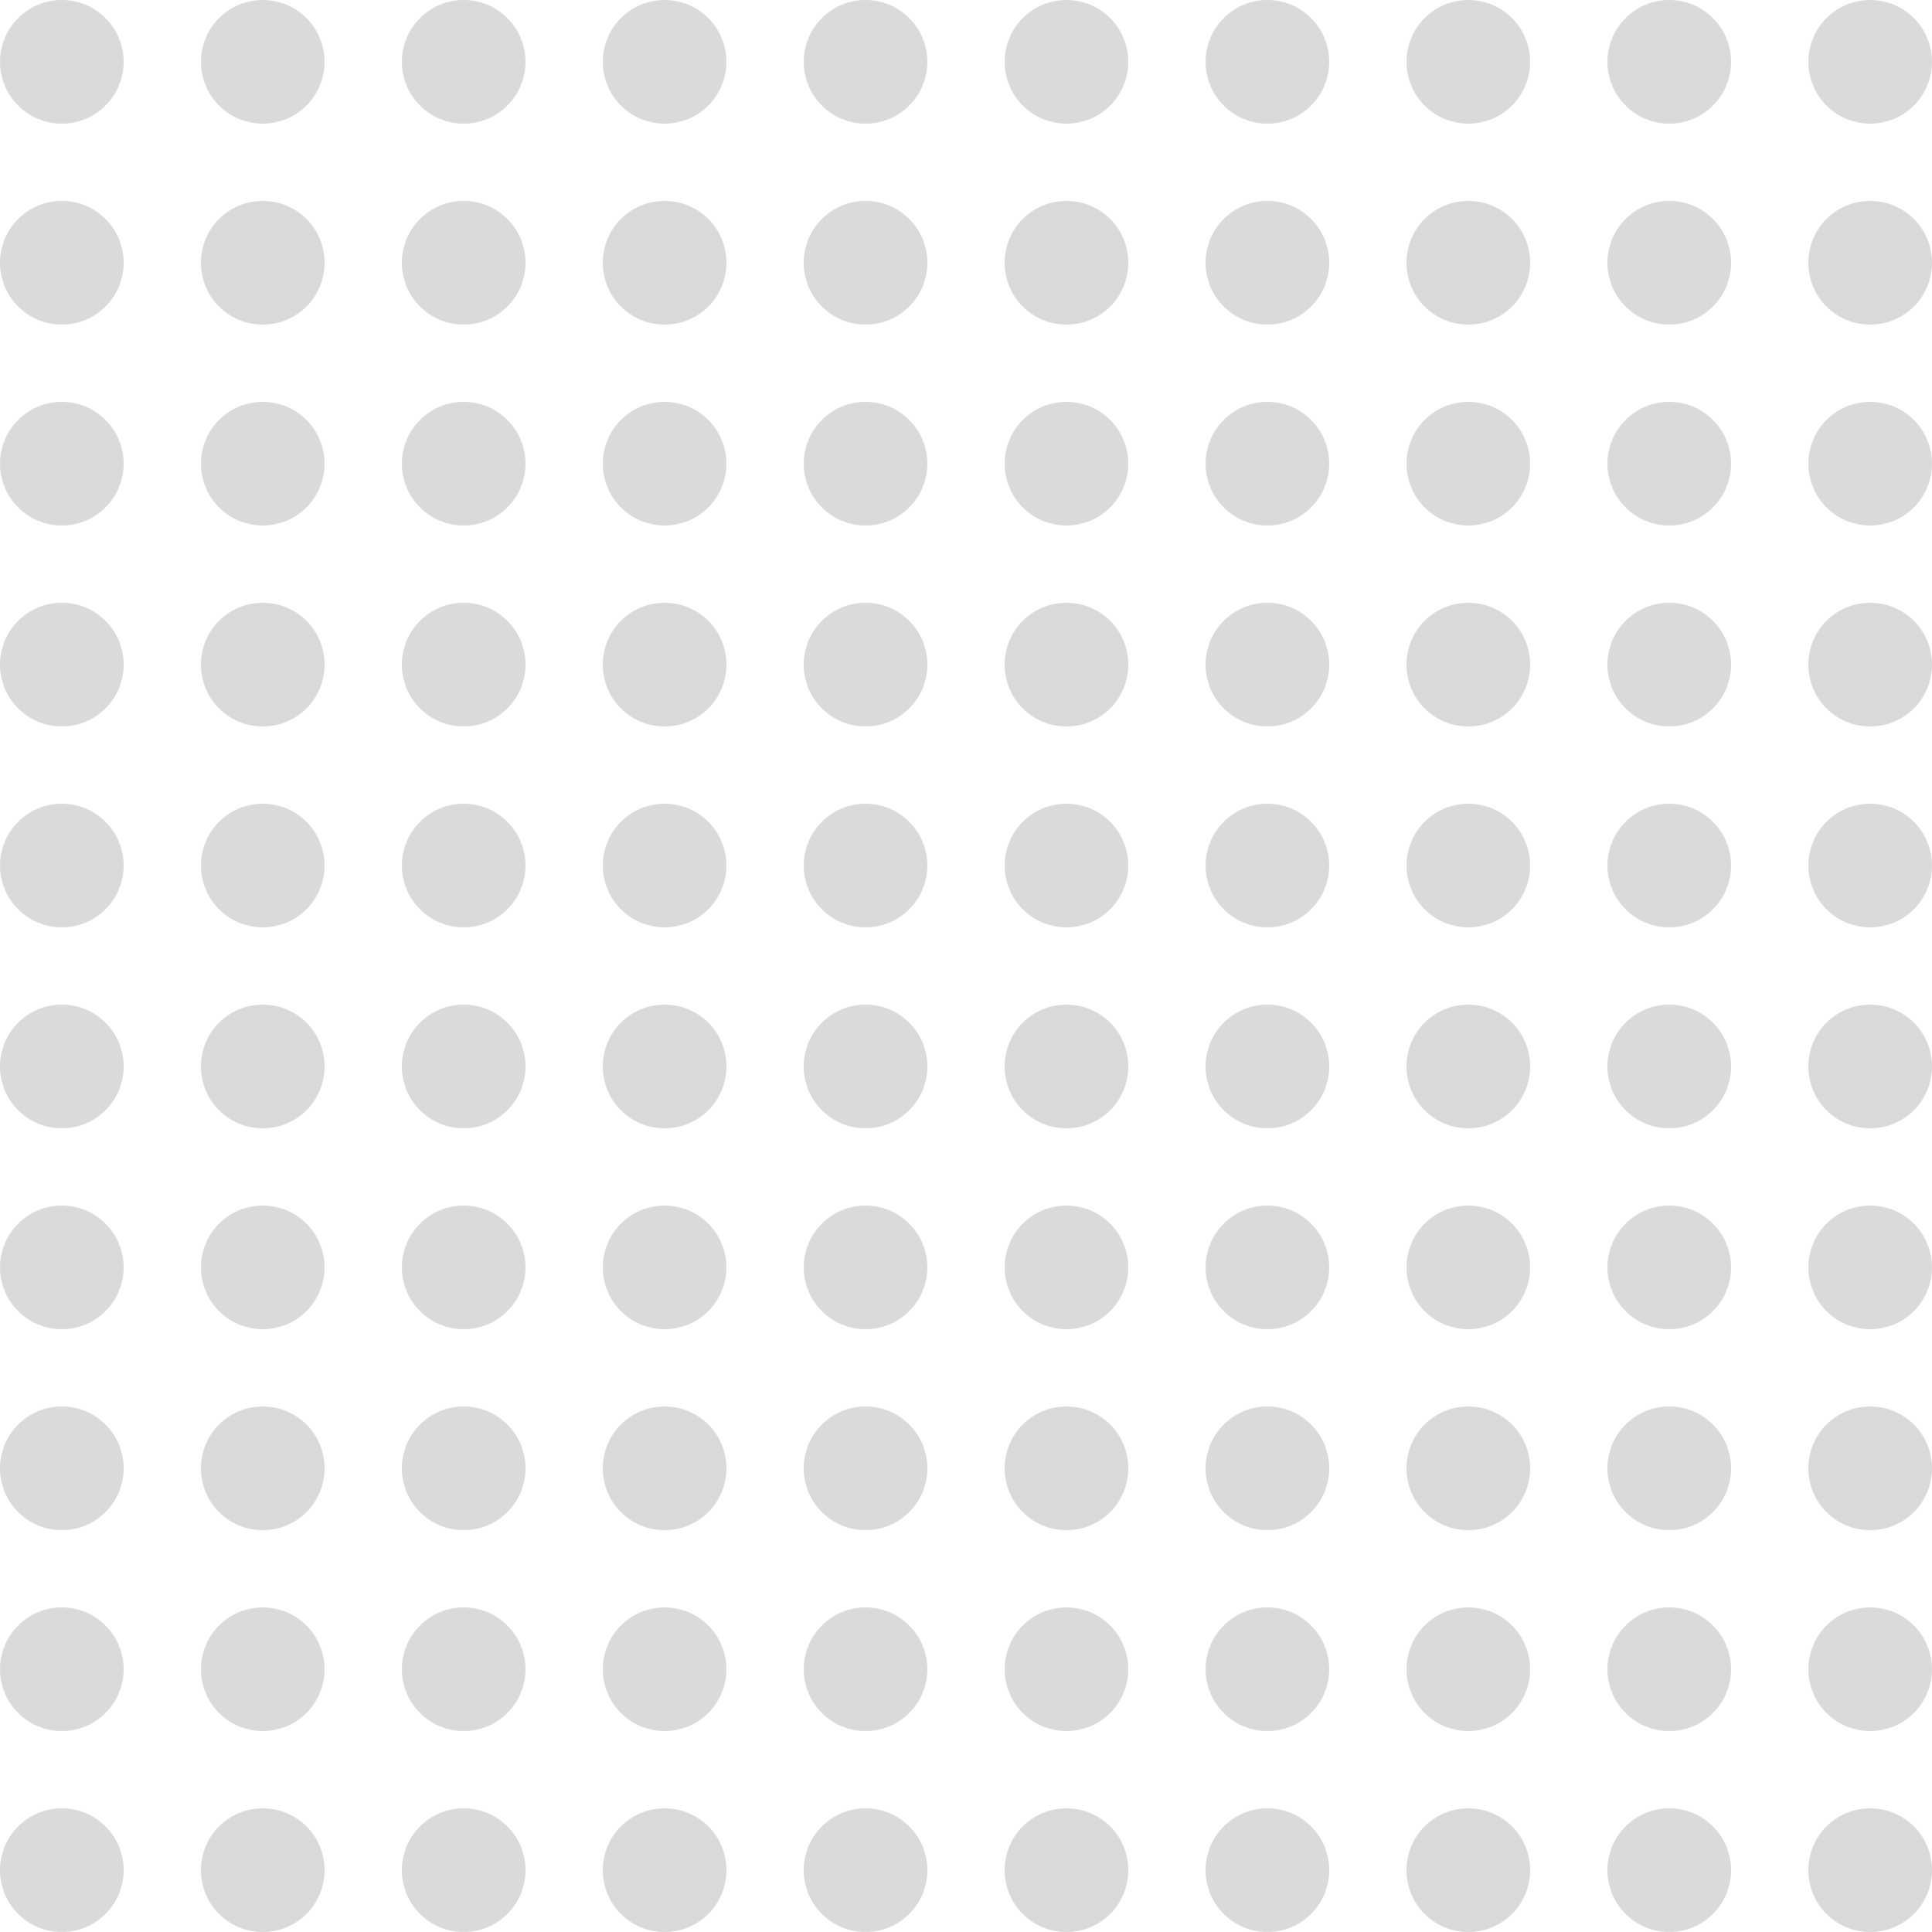 <svg width="125" height="125" viewBox="0 0 125 125" fill="none" xmlns="http://www.w3.org/2000/svg">
<circle cx="4" cy="4" r="4" fill="#DADADA"/>
<circle cx="17" cy="4" r="4" fill="#DADADA"/>
<circle cx="30" cy="4" r="4" fill="#DADADA"/>
<circle cx="43" cy="4" r="4" fill="#DADADA"/>
<circle cx="56" cy="4" r="4" fill="#DADADA"/>
<circle cx="69" cy="4" r="4" fill="#DADADA"/>
<circle cx="82" cy="4" r="4" fill="#DADADA"/>
<circle cx="95" cy="4" r="4" fill="#DADADA"/>
<circle cx="108" cy="4" r="4" fill="#DADADA"/>
<circle cx="121" cy="4" r="4" fill="#DADADA"/>
<circle cx="4" cy="17" r="4" fill="#DADADA"/>
<circle cx="17" cy="17" r="4" fill="#DADADA"/>
<circle cx="30" cy="17" r="4" fill="#DADADA"/>
<circle cx="43" cy="17" r="4" fill="#DADADA"/>
<circle cx="56" cy="17" r="4" fill="#DADADA"/>
<circle cx="69" cy="17" r="4" fill="#DADADA"/>
<circle cx="82" cy="17" r="4" fill="#DADADA"/>
<circle cx="95" cy="17" r="4" fill="#DADADA"/>
<circle cx="108" cy="17" r="4" fill="#DADADA"/>
<circle cx="121" cy="17" r="4" fill="#DADADA"/>
<circle cx="4" cy="30" r="4" fill="#DADADA"/>
<circle cx="17" cy="30" r="4" fill="#DADADA"/>
<circle cx="30" cy="30" r="4" fill="#DADADA"/>
<circle cx="43" cy="30" r="4" fill="#DADADA"/>
<circle cx="56" cy="30" r="4" fill="#DADADA"/>
<circle cx="69" cy="30" r="4" fill="#DADADA"/>
<circle cx="82" cy="30" r="4" fill="#DADADA"/>
<circle cx="95" cy="30" r="4" fill="#DADADA"/>
<circle cx="108" cy="30" r="4" fill="#DADADA"/>
<circle cx="121" cy="30" r="4" fill="#DADADA"/>
<circle cx="4" cy="43" r="4" fill="#DADADA"/>
<circle cx="17" cy="43" r="4" fill="#DADADA"/>
<circle cx="30" cy="43" r="4" fill="#DADADA"/>
<circle cx="43" cy="43" r="4" fill="#DADADA"/>
<circle cx="56" cy="43" r="4" fill="#DADADA"/>
<circle cx="69" cy="43" r="4" fill="#DADADA"/>
<circle cx="82" cy="43" r="4" fill="#DADADA"/>
<circle cx="95" cy="43" r="4" fill="#DADADA"/>
<circle cx="108" cy="43" r="4" fill="#DADADA"/>
<circle cx="121" cy="43" r="4" fill="#DADADA"/>
<circle cx="4" cy="56" r="4" fill="#DADADA"/>
<circle cx="17" cy="56" r="4" fill="#DADADA"/>
<circle cx="30" cy="56" r="4" fill="#DADADA"/>
<circle cx="43" cy="56" r="4" fill="#DADADA"/>
<circle cx="56" cy="56" r="4" fill="#DADADA"/>
<circle cx="69" cy="56" r="4" fill="#DADADA"/>
<circle cx="82" cy="56" r="4" fill="#DADADA"/>
<circle cx="95" cy="56" r="4" fill="#DADADA"/>
<circle cx="108" cy="56" r="4" fill="#DADADA"/>
<circle cx="121" cy="56" r="4" fill="#DADADA"/>
<circle cx="4" cy="69" r="4" fill="#DADADA"/>
<circle cx="17" cy="69" r="4" fill="#DADADA"/>
<circle cx="30" cy="69" r="4" fill="#DADADA"/>
<circle cx="43" cy="69" r="4" fill="#DADADA"/>
<circle cx="56" cy="69" r="4" fill="#DADADA"/>
<circle cx="69" cy="69" r="4" fill="#DADADA"/>
<circle cx="82" cy="69" r="4" fill="#DADADA"/>
<circle cx="95" cy="69" r="4" fill="#DADADA"/>
<circle cx="108" cy="69" r="4" fill="#DADADA"/>
<circle cx="121" cy="69" r="4" fill="#DADADA"/>
<circle cx="4" cy="82" r="4" fill="#DADADA"/>
<circle cx="17" cy="82" r="4" fill="#DADADA"/>
<circle cx="30" cy="82" r="4" fill="#DADADA"/>
<circle cx="43" cy="82" r="4" fill="#DADADA"/>
<circle cx="56" cy="82" r="4" fill="#DADADA"/>
<circle cx="69" cy="82" r="4" fill="#DADADA"/>
<circle cx="82" cy="82" r="4" fill="#DADADA"/>
<circle cx="95" cy="82" r="4" fill="#DADADA"/>
<circle cx="108" cy="82" r="4" fill="#DADADA"/>
<circle cx="121" cy="82" r="4" fill="#DADADA"/>
<circle cx="4" cy="95" r="4" fill="#DADADA"/>
<circle cx="17" cy="95" r="4" fill="#DADADA"/>
<circle cx="30" cy="95" r="4" fill="#DADADA"/>
<circle cx="43" cy="95" r="4" fill="#DADADA"/>
<circle cx="56" cy="95" r="4" fill="#DADADA"/>
<circle cx="69" cy="95" r="4" fill="#DADADA"/>
<circle cx="82" cy="95" r="4" fill="#DADADA"/>
<circle cx="95" cy="95" r="4" fill="#DADADA"/>
<circle cx="108" cy="95" r="4" fill="#DADADA"/>
<circle cx="121" cy="95" r="4" fill="#DADADA"/>
<circle cx="4" cy="108" r="4" fill="#DADADA"/>
<circle cx="17" cy="108" r="4" fill="#DADADA"/>
<circle cx="30" cy="108" r="4" fill="#DADADA"/>
<circle cx="43" cy="108" r="4" fill="#DADADA"/>
<circle cx="56" cy="108" r="4" fill="#DADADA"/>
<circle cx="69" cy="108" r="4" fill="#DADADA"/>
<circle cx="82" cy="108" r="4" fill="#DADADA"/>
<circle cx="95" cy="108" r="4" fill="#DADADA"/>
<circle cx="108" cy="108" r="4" fill="#DADADA"/>
<circle cx="121" cy="108" r="4" fill="#DADADA"/>
<circle cx="4" cy="121" r="4" fill="#DADADA"/>
<circle cx="17" cy="121" r="4" fill="#DADADA"/>
<circle cx="30" cy="121" r="4" fill="#DADADA"/>
<circle cx="43" cy="121" r="4" fill="#DADADA"/>
<circle cx="56" cy="121" r="4" fill="#DADADA"/>
<circle cx="69" cy="121" r="4" fill="#DADADA"/>
<circle cx="82" cy="121" r="4" fill="#DADADA"/>
<circle cx="95" cy="121" r="4" fill="#DADADA"/>
<circle cx="108" cy="121" r="4" fill="#DADADA"/>
<circle cx="121" cy="121" r="4" fill="#DADADA"/>
</svg>
